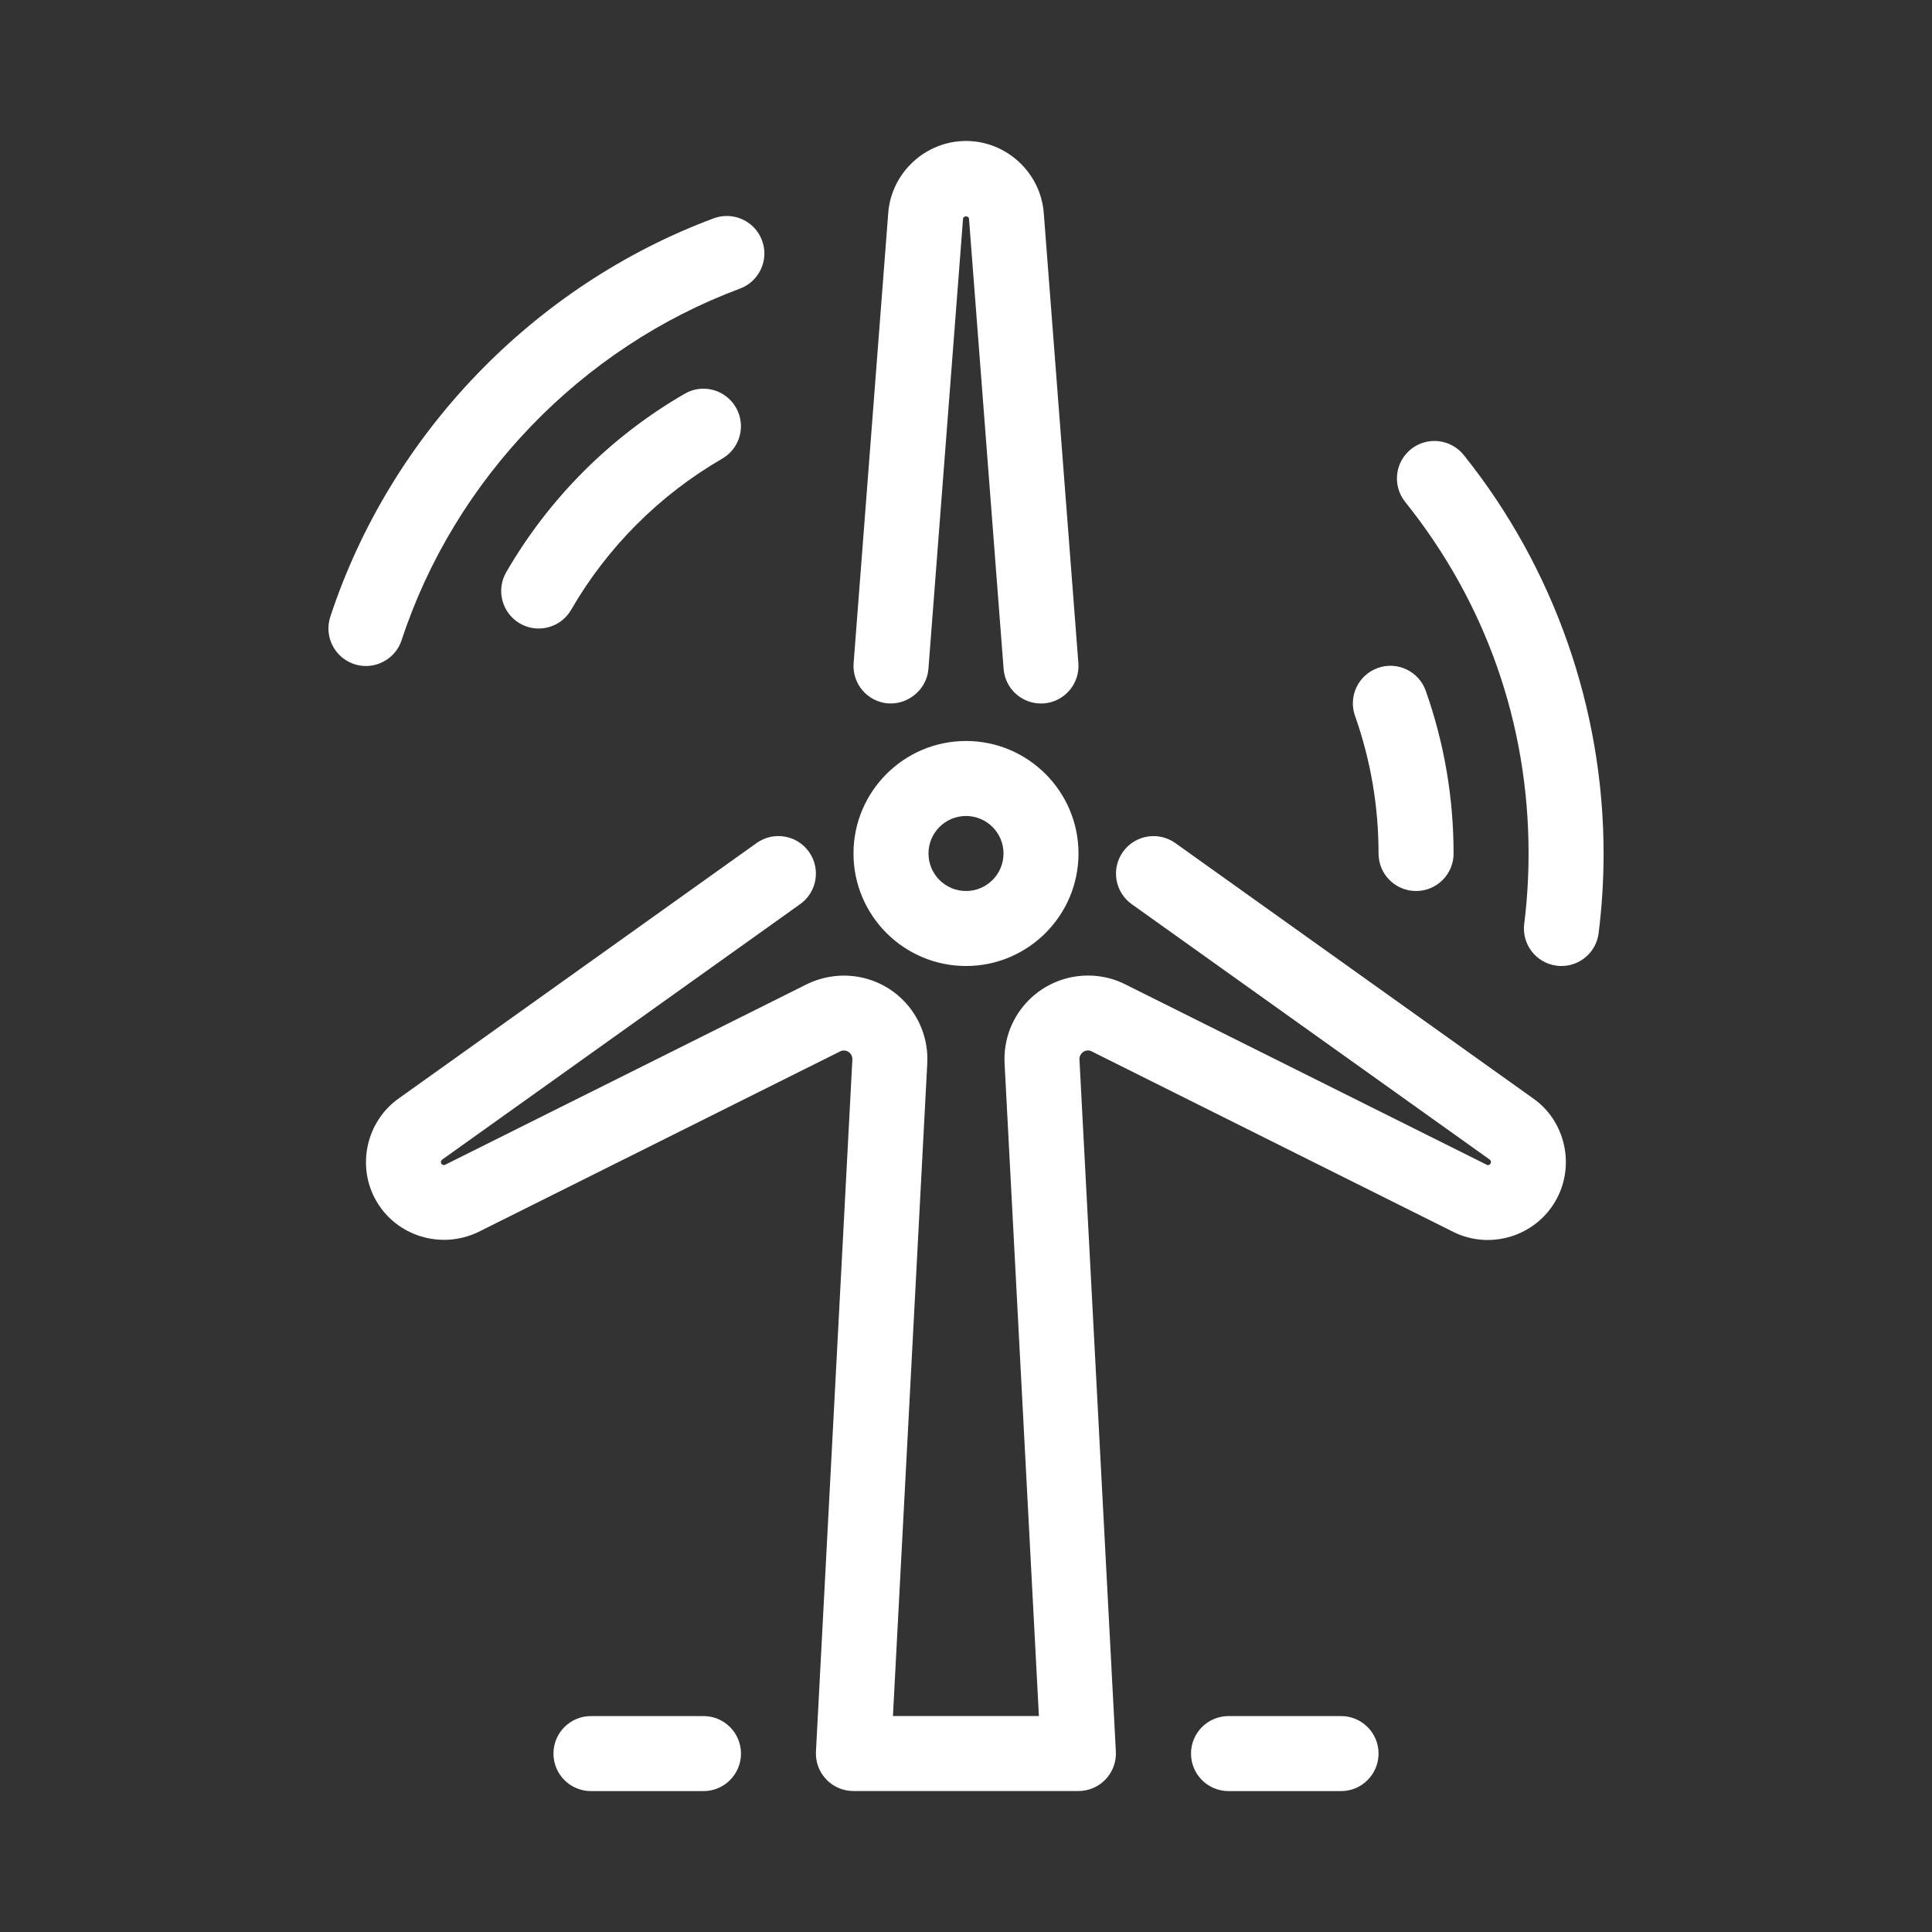 <svg xmlns="http://www.w3.org/2000/svg" id="uuid-52873263-d216-46e7-9567-a155aec78b01" viewBox="0 0 600 600"><rect x="0" y="0" width="600" height="600" fill="#333333" stroke="none"/><defs><style>.uuid-4d08dfac-4ade-4919-bd77-456376c3afd9{fill:#fff;stroke-width:0px;}</style></defs><path class="uuid-4d08dfac-4ade-4919-bd77-456376c3afd9" d="m300,300c19.27,0,34.94-15.67,34.94-34.94s-15.67-34.94-34.94-34.94-34.94,15.67-34.94,34.94,15.67,34.94,34.94,34.94Zm0-46.59c6.42,0,11.65,5.22,11.65,11.65s-5.23,11.65-11.65,11.65-11.65-5.22-11.65-11.65,5.23-11.65,11.65-11.65Z"></path><path class="uuid-4d08dfac-4ade-4919-bd77-456376c3afd9" d="m454.56,141.3c-4.04-5.02-11.36-5.81-16.37-1.8-5.02,4.03-5.82,11.35-1.8,16.38,25.07,31.26,38.32,69.02,38.32,109.18,0,7.31-.45,14.67-1.35,21.85-.8,6.38,3.72,12.2,10.11,13,.49.06.98.09,1.46.09,5.78,0,10.8-4.31,11.54-10.2,1.02-8.13,1.54-16.46,1.54-24.74,0-44.87-15.43-88.82-43.44-123.76Z"></path><path class="uuid-4d08dfac-4ade-4919-bd77-456376c3afd9" d="m124.72,198.82c16.44-50,55.72-90.82,105.08-109.19,6.03-2.25,9.1-8.95,6.85-14.98-2.25-6.03-8.97-9.07-14.97-6.86-55.94,20.83-100.47,67.08-119.1,123.75-2.01,6.11,1.32,12.69,7.43,14.71,1.21.4,2.43.58,3.64.58,4.9,0,9.45-3.11,11.07-8.01Z"></path><path class="uuid-4d08dfac-4ade-4919-bd77-456376c3afd9" d="m428.12,265.06c0,6.44,5.21,11.65,11.65,11.65s11.65-5.21,11.65-11.65c0-17.32-2.91-34.33-8.64-50.53-2.15-6.06-8.83-9.26-14.87-7.09-6.06,2.14-9.24,8.79-7.1,14.87,4.85,13.69,7.31,28.08,7.31,42.75Z"></path><path class="uuid-4d08dfac-4ade-4919-bd77-456376c3afd9" d="m212.64,122.28c-22.98,13.28-42.15,32.45-55.43,55.43-3.22,5.57-1.31,12.69,4.25,15.91,1.84,1.07,3.84,1.57,5.82,1.57,4.02,0,7.93-2.08,10.09-5.81,11.25-19.46,27.47-35.68,46.92-46.94,5.57-3.22,7.47-10.34,4.25-15.91-3.22-5.56-10.37-7.5-15.91-4.24Z"></path><path class="uuid-4d08dfac-4ade-4919-bd77-456376c3afd9" d="m416.47,532.94h-34.94c-6.43,0-11.65,5.21-11.65,11.65s5.21,11.65,11.65,11.65h34.94c6.43,0,11.65-5.21,11.65-11.65s-5.21-11.65-11.65-11.65Z"></path><path class="uuid-4d08dfac-4ade-4919-bd77-456376c3afd9" d="m218.47,532.94h-34.94c-6.43,0-11.65,5.21-11.65,11.65s5.21,11.65,11.65,11.65h34.94c6.43,0,11.65-5.21,11.65-11.65s-5.21-11.65-11.65-11.65Z"></path><path class="uuid-4d08dfac-4ade-4919-bd77-456376c3afd9" d="m275.82,218.44c6.24.44,12.01-4.31,12.51-10.71l10.75-139.8c.08-.98,1.77-.98,1.85,0l10.75,139.8c.47,6.11,5.57,10.75,11.6,10.75.3,0,.6-.01.9-.03,6.41-.49,11.21-6.1,10.72-12.51l-10.75-139.8c-.97-12.53-11.58-22.36-24.15-22.36s-23.19,9.83-24.15,22.36l-10.75,139.8c-.49,6.41,4.31,12.02,10.72,12.51Z"></path><path class="uuid-4d08dfac-4ade-4919-bd77-456376c3afd9" d="m476,341.03l-111-79.21c-5.26-3.73-12.51-2.51-16.25,2.72-3.74,5.24-2.52,12.51,2.71,16.25l111.17,79.32c.41.28.53.81.28,1.25-.24.4-.76.57-1.02.45l-112.81-56.3c-9.89-4.75-21.76-2.71-29.52,5.03-5.21,5.19-7.97,12.37-7.58,19.71l10.66,202.68h-45.33l10.66-202.67c.39-7.35-2.37-14.54-7.55-19.7-7.76-7.76-19.61-9.8-29.71-4.97l-112.45,56.13c-.44.24-.97.05-1.22-.38-.24-.43-.12-.96.47-1.35l111-79.21c5.23-3.74,6.45-11.01,2.71-16.25-3.74-5.23-10.99-6.45-16.25-2.72l-110.82,79.09c-10.37,7.11-13.56,21.21-7.29,32.07,6.28,10.9,20.05,15.18,31.62,9.67l112.47-56.14c.99-.48,2.2-.27,3.01.55.52.51.79,1.23.75,1.97l-11.31,214.94c-.17,3.2.98,6.31,3.18,8.63,2.2,2.32,5.25,3.63,8.45,3.63h69.88c3.2,0,6.25-1.31,8.45-3.63,2.2-2.32,3.35-5.44,3.18-8.63l-11.31-214.96c-.04-.73.23-1.44.77-1.98.79-.81,2-.99,2.82-.6l112.82,56.31c11.36,5.45,25.16,1.15,31.43-9.75,6.29-10.87,3.09-24.98-7.1-31.97Z"></path></svg>